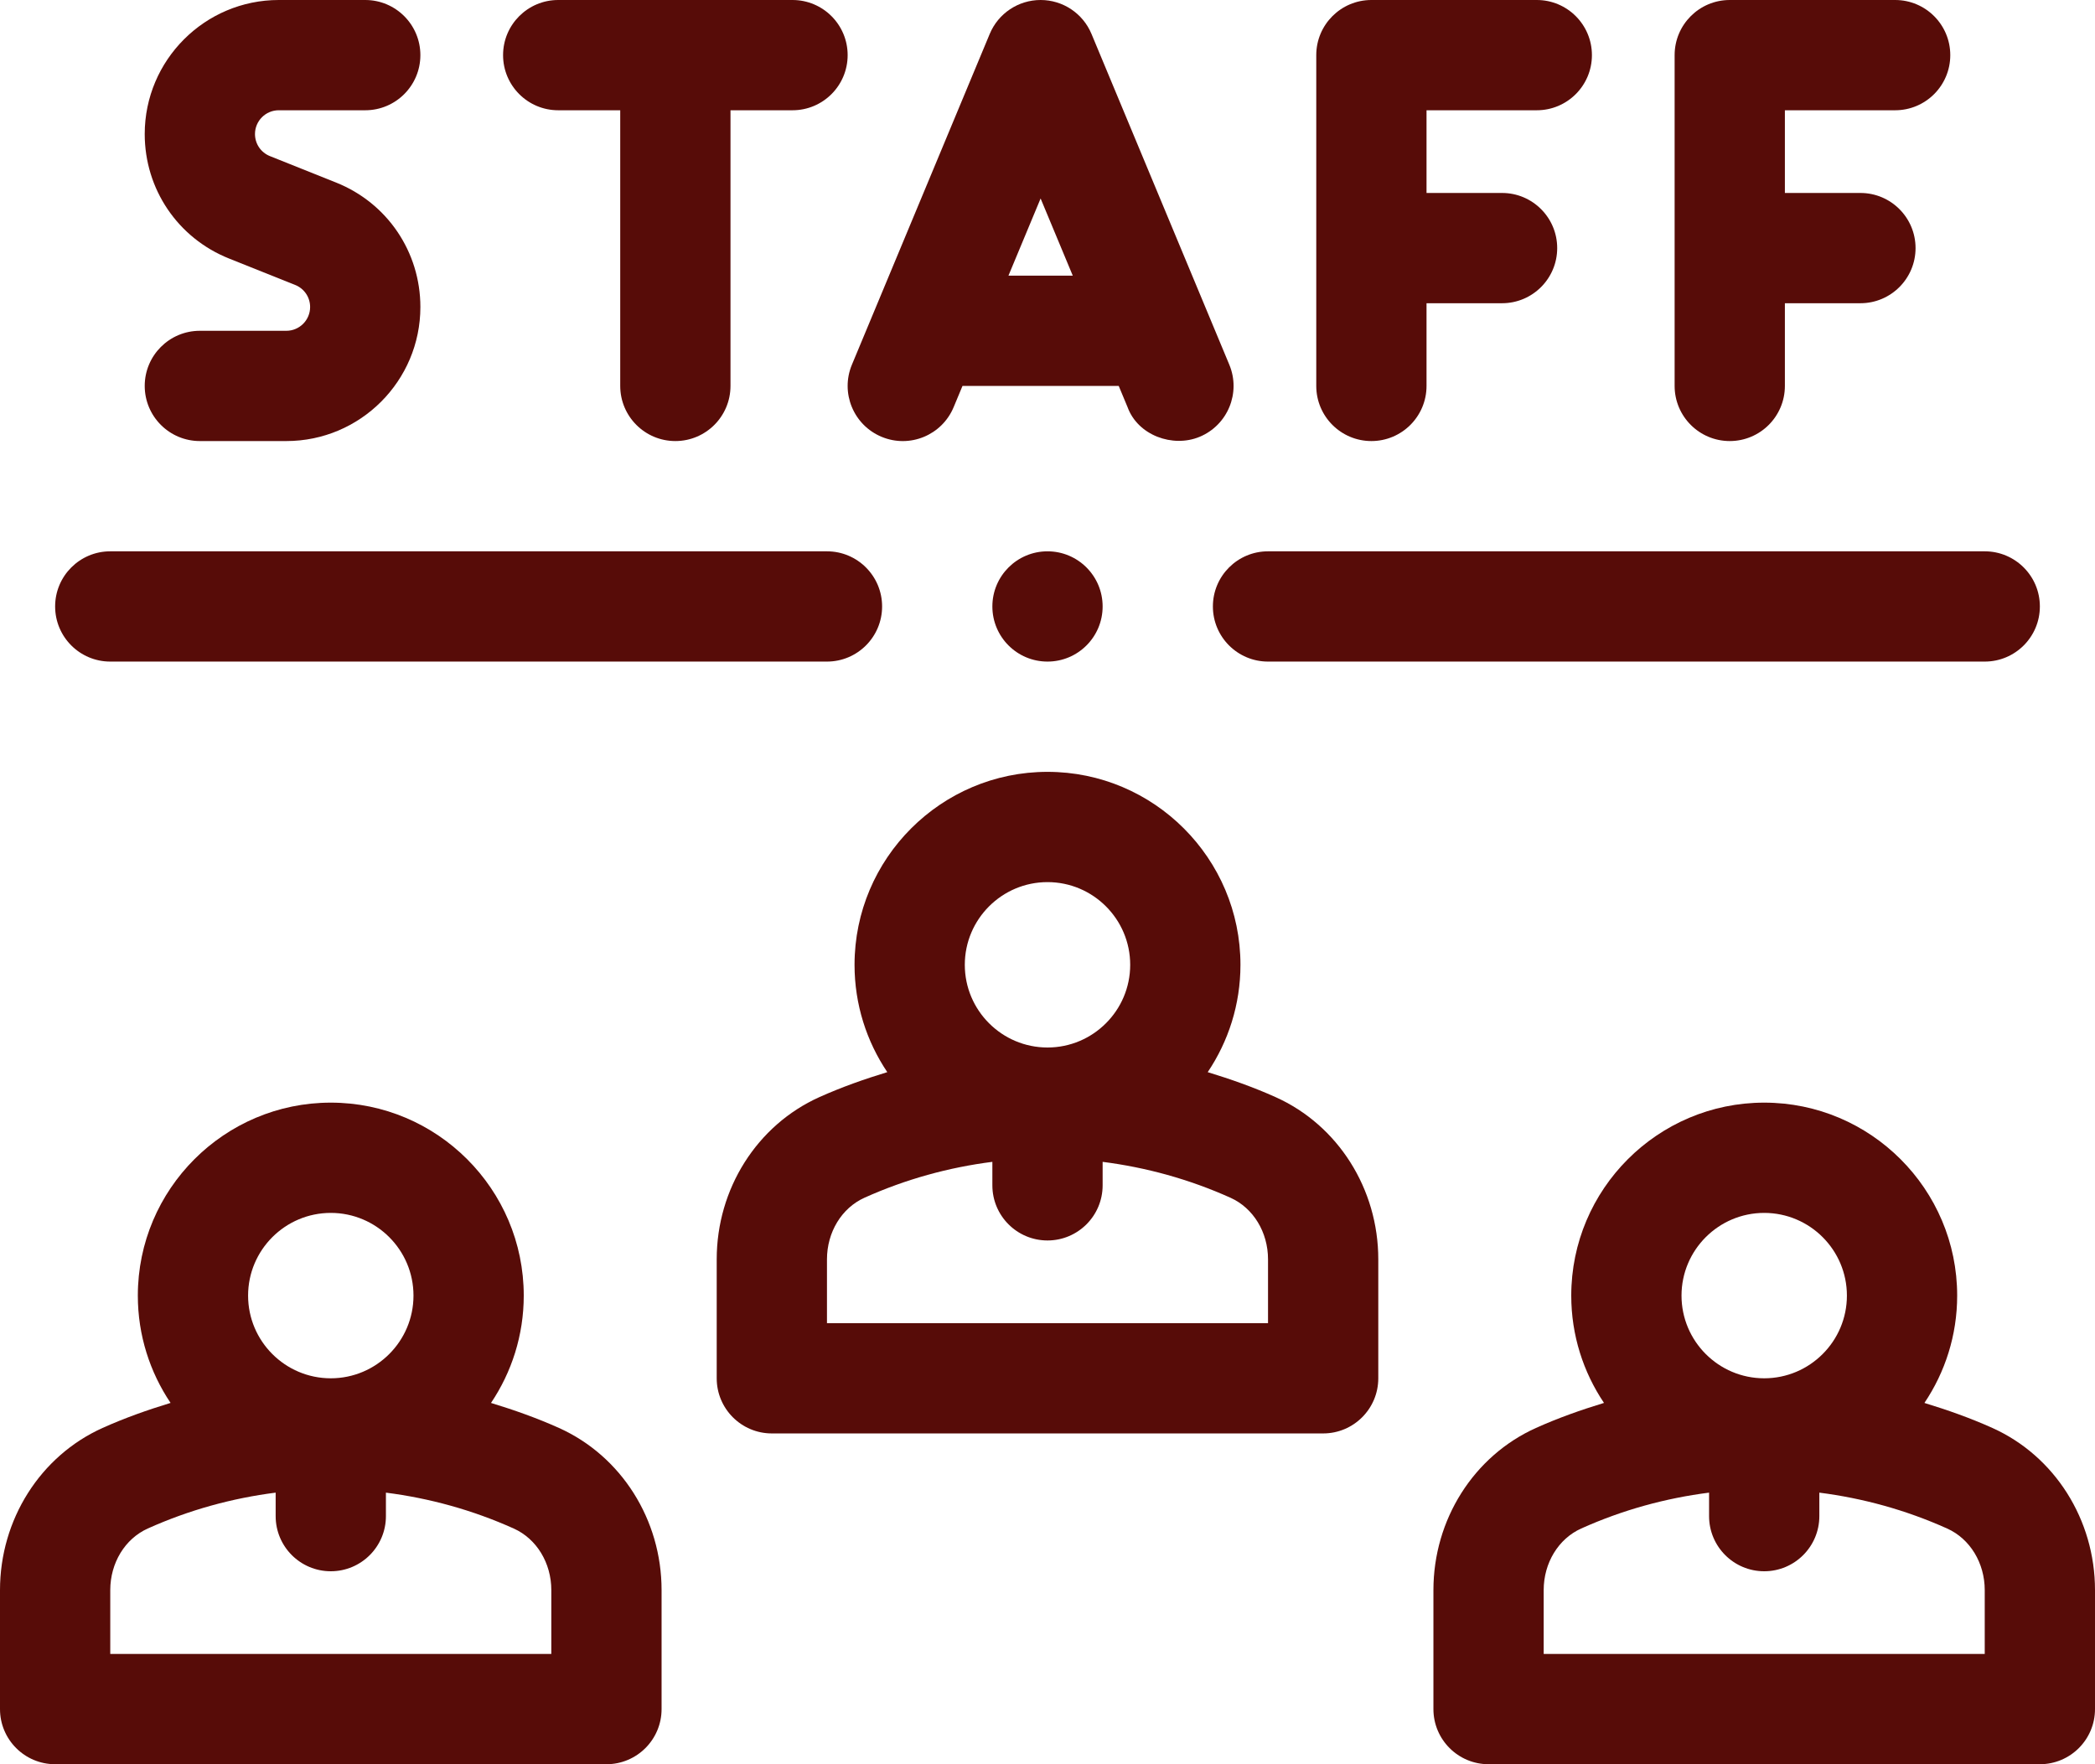 <?xml version="1.0" encoding="UTF-8" standalone="no"?><svg xmlns="http://www.w3.org/2000/svg" xmlns:xlink="http://www.w3.org/1999/xlink" fill="#570c08" height="1376" preserveAspectRatio="xMidYMid meet" version="1" viewBox="433.0 562.0 1634.0 1376.0" width="1634" zoomAndPan="magnify"><g id="change1_1"><path d="M1427.984,1417.738c-17.416-7.829-35.158-14.062-53.028-19.516 c16.104-23.957,25.544-52.753,25.544-83.722c0-82.977-67.523-150.5-150.5-150.5s-150.5,67.523-150.5,150.5 c0,30.964,9.438,59.758,25.539,83.711c-17.868,5.451-35.609,11.679-53.023,19.505 C1023.41,1439.574,992,1489.208,992,1544.197V1637c0,23.747,19.253,43,43,43h430c23.747,0,43-19.253,43-43 v-92.803C1508,1489.229,1476.59,1439.595,1427.984,1417.738z M1250,1250c35.567,0,64.5,28.933,64.5,64.5 s-28.933,64.5-64.5,64.5s-64.5-28.933-64.5-64.5S1214.433,1250,1250,1250z M1422,1594h-344v-49.803 c0-21.185,11.485-40.04,29.269-48.039c32.352-14.537,65.883-23.668,99.731-27.983V1486.5 c0,23.747,19.253,43,43,43s43-19.253,43-43v-18.316c33.846,4.32,67.369,13.456,99.71,27.996 c17.805,8,29.29,26.833,29.29,48.018V1594z"/><path d="M1986.984,1675.738c-17.416-7.829-35.158-14.065-53.026-19.519 c16.104-23.957,25.542-52.753,25.542-83.719c0-82.977-67.523-150.5-150.5-150.5s-150.5,67.523-150.5,150.5 c0,30.959,9.435,59.744,25.531,83.698c-17.865,5.454-35.604,11.69-53.015,19.519 C1582.41,1697.574,1551,1747.208,1551,1802.197V1895c0,23.747,19.253,43,43,43h430c23.747,0,43-19.253,43-43 v-92.803C2067,1747.229,2035.59,1697.595,1986.984,1675.738z M1809,1508c35.567,0,64.5,28.933,64.5,64.5 s-28.933,64.5-64.5,64.5s-64.5-28.933-64.5-64.5S1773.433,1508,1809,1508z M1981,1852h-344v-49.803 c0-21.185,11.485-40.04,29.269-48.039c32.355-14.537,65.886-23.665,99.731-27.98V1744.5 c0,23.747,19.253,43,43,43s43-19.253,43-43v-18.319c33.851,4.32,67.374,13.456,99.71,27.998 c17.805,8,29.29,26.833,29.29,48.018V1852z"/><path d="M868.984,1675.738c-17.416-7.829-35.158-14.065-53.026-19.519 C832.062,1632.263,841.5,1603.467,841.5,1572.5c0-82.977-67.523-150.5-150.5-150.5s-150.5,67.523-150.5,150.5 c0,30.959,9.435,59.744,25.531,83.698c-17.865,5.454-35.604,11.69-53.015,19.519 C464.41,1697.574,433,1747.208,433,1802.197V1895c0,23.747,19.253,43,43,43h430c23.747,0,43-19.253,43-43 v-92.803C949,1747.229,917.59,1697.595,868.984,1675.738z M691,1508c35.567,0,64.5,28.933,64.5,64.5 S726.567,1637,691,1637s-64.5-28.933-64.5-64.5S655.433,1508,691,1508z M863,1852H519v-49.803 c0-21.185,11.485-40.04,29.269-48.039c32.355-14.537,65.886-23.665,99.731-27.98V1744.5 c0,23.747,19.253,43,43,43s43-19.253,43-43v-18.319c33.851,4.32,67.374,13.456,99.71,27.998 C851.515,1762.179,863,1781.012,863,1802.197V1852z"/><path d="M868.375,648h48.375v215c0,23.747,19.253,43,43,43s43-19.253,43-43V648h48.375c23.747,0,43-19.253,43-43 s-19.253-43-43-43h-182.75c-23.747,0-43,19.253-43,43S844.628,648,868.375,648z"/><path d="M1120.58,902.683c21.962,9.175,47.115-1.239,56.228-23.138L1183.702,863h121.846 c0,0,6.895,16.545,6.895,16.546c8.011,22.03,35.288,31.862,56.227,23.137 c21.92-9.133,32.271-34.308,23.138-56.228l-107.5-258C1277.631,572.435,1261.989,562,1244.625,562 s-33.006,10.435-39.683,26.455l-107.5,258C1088.309,868.375,1098.66,893.549,1120.58,902.683z M1269.71,777 h-50.17l25.085-60.196L1269.71,777z"/><path d="M1782.125,906c23.747,0,43-19.253,43-43v-64.5h58.915c23.747,0,43-19.253,43-43s-19.253-43-43-43H1825.125V648 h86c23.747,0,43-19.253,43-43s-19.253-43-43-43h-129c-23.747,0-43,19.253-43,43v258 C1739.125,886.747,1758.378,906,1782.125,906z"/><path d="M1379,1035c0,23.747,19.253,43,43,43h559c23.747,0,43-19.253,43-43s-19.253-43-43-43h-559 C1398.253,992,1379,1011.253,1379,1035z"/><path d="M519,1078h559c23.747,0,43-19.253,43-43s-19.253-43-43-43H519c-23.747,0-43,19.253-43,43 S495.253,1078,519,1078z"/><path d="M1502.625,906c23.747,0,43-19.253,43-43v-64.5h58.915c23.747,0,43-19.253,43-43s-19.253-43-43-43H1545.625V648 h86c23.747,0,43-19.253,43-43s-19.253-43-43-43h-129c-23.747,0-43,19.253-43,43v258 C1459.625,886.747,1478.878,906,1502.625,906z"/><path d="M656.335,820H588.875c-23.747,0-43,19.253-43,43s19.253,43,43,43h67.46 c57.634,0,104.54-46.905,104.54-104.54c0-42.979-25.783-81.087-65.697-97.065l-51.65-20.639 c-7.076-2.834-11.653-9.595-11.653-17.217c0-10.225,8.314-18.54,18.54-18.54H717.875 c23.747,0,43-19.253,43-43s-19.253-43-43-43h-67.46C592.78,562,545.875,608.905,545.875,666.54 c0,42.979,25.783,81.087,65.697,97.065l51.65,20.639c7.076,2.834,11.653,9.595,11.653,17.217 C674.875,811.686,666.561,820,656.335,820z"/><circle cx="1250" cy="1035" r="43"/></g></svg>